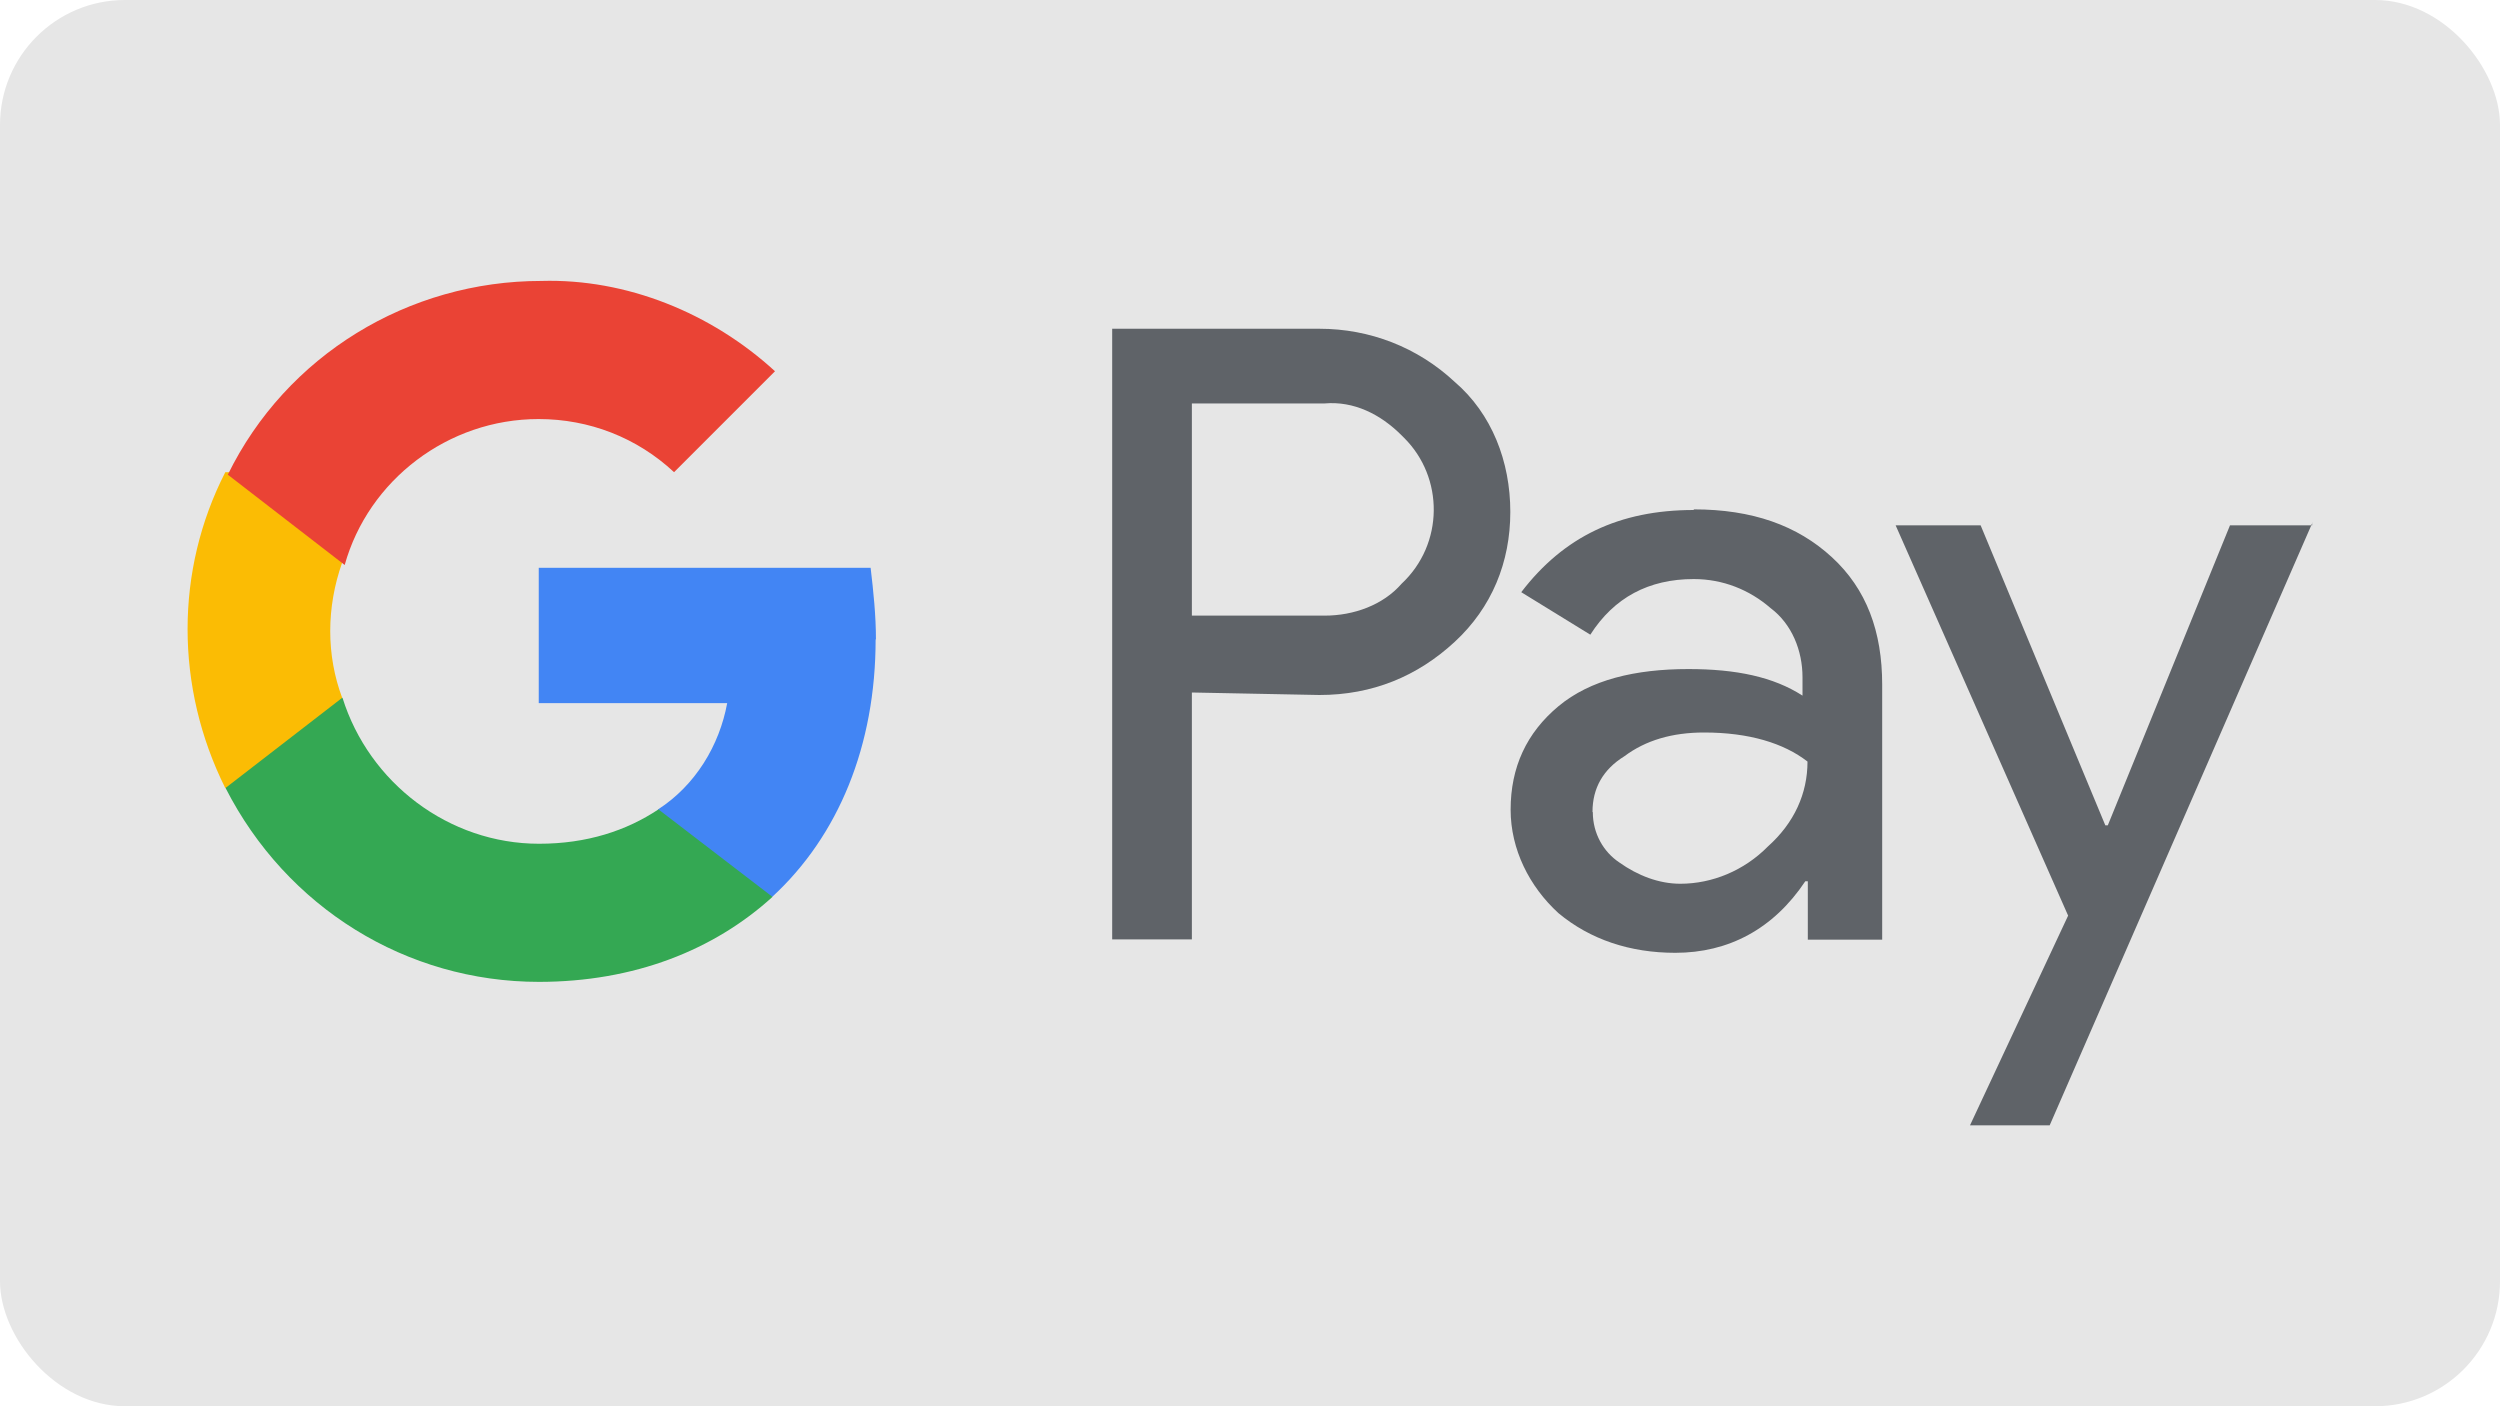 <?xml version="1.0" encoding="UTF-8"?>
<svg id="Ebene_1" data-name="Ebene 1" xmlns="http://www.w3.org/2000/svg" viewBox="0 0 80 45">
  <defs>
    <style>
      .cls-1 {
        fill: #ea4335;
      }

      .cls-2 {
        fill: #fbbc04;
      }

      .cls-3 {
        fill: #4285f4;
      }

      .cls-4 {
        fill: #34a853;
      }

      .cls-5 {
        fill: #5f6368;
      }

      .cls-6 {
        fill: #e6e6e6;
      }
    </style>
  </defs>
  <g id="Layer_2" data-name="Layer 2">
    <g id="Design">
      <g id="PayPal">
        <rect id="Base" class="cls-6" width="80" height="45" rx="4" ry="4"/>
      </g>
    </g>
  </g>
  <g>
    <path class="cls-5" d="M38.14,22.16v7.9h-2.55V10.52h6.63c1.61,0,3.14.59,4.33,1.7,1.19,1.02,1.78,2.55,1.78,4.16s-.59,3.06-1.78,4.16c-1.19,1.1-2.63,1.7-4.33,1.7l-4.08-.08h0ZM38.14,12.9v6.8h4.25c.93,0,1.87-.34,2.46-1.02,1.36-1.27,1.36-3.4.08-4.67l-.08-.08c-.68-.68-1.53-1.1-2.46-1.02h-4.25Z"/>
    <path class="cls-5" d="M54.2,16.3c1.87,0,3.31.51,4.42,1.53s1.61,2.38,1.61,4.08v8.16h-2.38v-1.87h-.08c-1.02,1.53-2.46,2.29-4.16,2.29-1.44,0-2.72-.42-3.74-1.27-.93-.85-1.53-2.04-1.53-3.31,0-1.36.51-2.46,1.53-3.31s2.46-1.19,4.16-1.19c1.53,0,2.72.25,3.65.85v-.59c0-.85-.34-1.7-1.02-2.21-.68-.59-1.53-.93-2.46-.93-1.44,0-2.55.59-3.31,1.78l-2.21-1.36c1.36-1.78,3.14-2.63,5.52-2.63ZM50.97,25.99c0,.68.34,1.27.85,1.61.59.42,1.27.68,1.95.68,1.02,0,2.04-.42,2.8-1.19.85-.76,1.27-1.7,1.27-2.72-.76-.59-1.87-.93-3.31-.93-1.02,0-1.87.25-2.55.76-.68.42-1.02,1.02-1.02,1.78Z"/>
    <path class="cls-5" d="M74,16.72l-8.41,19.29h-2.55l3.14-6.71-5.52-12.49h2.72l3.99,9.6h.08l3.91-9.6h2.63v-.08Z"/>
    <path class="cls-3" d="M28.03,20.46c0-.76-.08-1.53-.17-2.29h-10.62v4.33h6.03c-.25,1.36-1.02,2.63-2.21,3.4v2.8h3.65c2.12-1.95,3.31-4.84,3.31-8.24Z"/>
    <path class="cls-4" d="M17.24,31.42c3.06,0,5.61-1.02,7.48-2.72l-3.65-2.8c-1.02.68-2.29,1.1-3.82,1.1-2.89,0-5.44-1.95-6.29-4.67h-3.74v2.89c1.95,3.82,5.78,6.2,10.03,6.2Z"/>
    <path class="cls-2" d="M10.95,22.33c-.51-1.36-.51-2.89,0-4.33v-2.89h-3.74c-1.61,3.14-1.61,6.88,0,10.11l3.74-2.89Z"/>
    <path class="cls-1" d="M17.24,13.41c1.61,0,3.14.59,4.33,1.7h0l3.23-3.23c-2.04-1.87-4.76-2.97-7.48-2.89-4.25,0-8.16,2.38-10.03,6.2l3.74,2.89c.76-2.72,3.31-4.67,6.2-4.67Z"/>
  </g>
</svg>